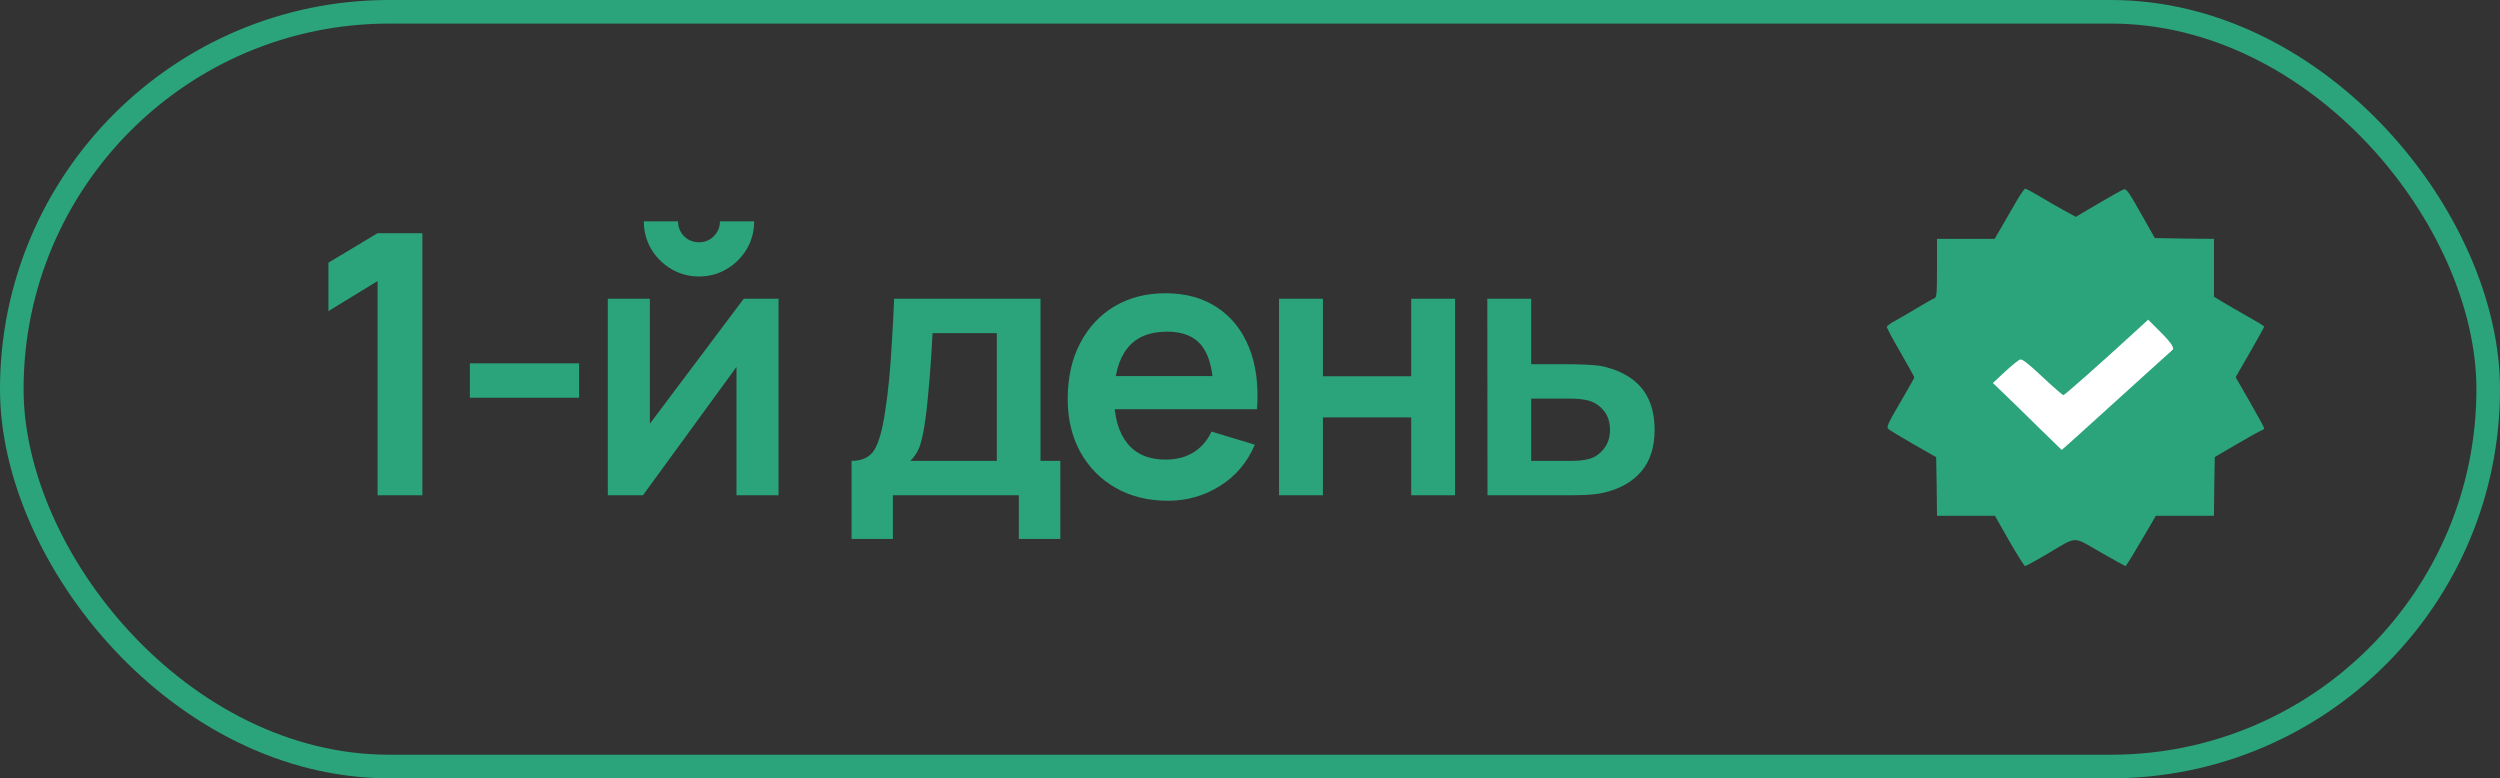 <?xml version="1.0" encoding="UTF-8"?> <svg xmlns="http://www.w3.org/2000/svg" width="106" height="33" viewBox="0 0 106 33" fill="none"><rect x="0" y="0" width="106" height="33" fill="#333333" stroke="none"/><path d="M89.71 14.48L87.541 16.698L86.49 15.575C85.686 14.714 85.405 14.471 85.306 14.537C85.239 14.574 84.925 14.892 84.602 15.22L84.022 15.828L85.711 17.681C86.638 18.701 87.425 19.543 87.458 19.561C87.549 19.599 93.046 13.947 93.071 13.788C93.079 13.704 92.823 13.33 92.483 12.955L91.871 12.272L89.71 14.48Z" fill="white"></path><path d="M85.535 8.467C85.391 8.721 85.116 9.195 84.924 9.524L84.573 10.129H83.351H82.129V11.365C82.129 12.484 82.115 12.608 82.012 12.649C81.943 12.676 81.627 12.855 81.305 13.047C80.982 13.246 80.556 13.487 80.364 13.597C80.165 13.7 80 13.823 80 13.864C80 13.906 80.261 14.393 80.584 14.949C80.906 15.506 81.167 15.979 81.167 16C81.167 16.021 80.989 16.337 80.776 16.707C80.007 18.026 79.972 18.094 80.076 18.197C80.13 18.245 80.604 18.534 81.133 18.836L82.094 19.385L82.115 20.628L82.129 21.871H83.358H84.587L85.191 22.936C85.528 23.519 85.83 24 85.864 24C85.899 24 86.318 23.773 86.791 23.492C88.11 22.716 87.856 22.723 89.051 23.409C89.621 23.732 90.101 24 90.115 24C90.149 24 90.246 23.849 91.015 22.544L91.406 21.871H92.635H93.871L93.885 20.622L93.906 19.378L94.833 18.836C95.341 18.541 95.815 18.273 95.883 18.252C95.945 18.232 96 18.191 96 18.156C96 18.122 95.725 17.621 95.396 17.044L94.791 15.993L95.396 14.943C95.725 14.366 96 13.878 96 13.851C96 13.823 95.698 13.638 95.327 13.432C94.963 13.226 94.482 12.951 94.269 12.821L93.871 12.58V11.358V10.129L92.621 10.115L91.365 10.094L90.918 9.305C90.239 8.096 90.163 7.986 90.033 8.034C89.971 8.055 89.49 8.33 88.968 8.632L88.014 9.195L87.526 8.927C87.258 8.783 86.791 8.515 86.489 8.33C86.187 8.151 85.912 8 85.871 8C85.837 8 85.686 8.213 85.535 8.467ZM92.093 14.64C92.154 14.757 92.161 14.819 92.106 14.853C92.038 14.901 91.537 15.354 88.893 17.751C88.247 18.335 87.65 18.877 87.567 18.946L87.416 19.076L86.434 18.122C85.899 17.593 85.246 16.954 84.978 16.7L84.498 16.24L85.013 15.76C85.294 15.499 85.583 15.265 85.651 15.245C85.734 15.21 85.995 15.409 86.599 15.979C87.052 16.405 87.457 16.755 87.485 16.755C87.54 16.755 89.03 15.437 90.534 14.057L91.083 13.555L91.543 14.015C91.797 14.263 92.045 14.544 92.093 14.64Z" fill="#2BA47C"></path><rect x="0.5" y="0.5" width="105" height="32" rx="16" stroke="#2BA47C"></rect><path d="M16.01 21V11.916L13.926 13.19V11.137L16.01 9.887H17.908V21H16.01ZM19.922 16.863V15.405H24.553V16.863H19.922ZM29.637 11.723C29.21 11.723 28.819 11.618 28.464 11.407C28.109 11.196 27.826 10.916 27.615 10.566C27.404 10.211 27.299 9.817 27.299 9.385H28.75C28.75 9.632 28.835 9.843 29.005 10.018C29.18 10.188 29.39 10.273 29.637 10.273C29.884 10.273 30.093 10.188 30.262 10.018C30.438 9.843 30.525 9.632 30.525 9.385H31.976C31.976 9.817 31.87 10.211 31.659 10.566C31.448 10.916 31.166 11.196 30.811 11.407C30.456 11.618 30.064 11.723 29.637 11.723ZM33.01 12.665V21H31.227V15.559L27.26 21H25.771V12.665H27.554V17.967L31.536 12.665H33.01ZM36.106 22.852V19.541C36.559 19.541 36.88 19.387 37.071 19.078C37.261 18.77 37.413 18.235 37.526 17.473C37.598 17.02 37.657 16.542 37.704 16.038C37.75 15.533 37.789 15.001 37.819 14.44C37.855 13.879 37.886 13.288 37.912 12.665H44.117V19.541H44.958V22.852H43.199V21H37.858V22.852H36.106ZM38.599 19.541H42.265V14.124H39.541C39.525 14.432 39.507 14.749 39.486 15.073C39.466 15.392 39.443 15.711 39.417 16.03C39.391 16.349 39.363 16.655 39.332 16.948C39.306 17.236 39.276 17.504 39.239 17.751C39.183 18.183 39.113 18.538 39.031 18.816C38.949 19.094 38.805 19.336 38.599 19.541ZM49.524 21.232C48.68 21.232 47.939 21.049 47.301 20.684C46.663 20.318 46.164 19.811 45.804 19.163C45.449 18.515 45.271 17.769 45.271 16.925C45.271 16.015 45.446 15.225 45.796 14.556C46.146 13.882 46.632 13.36 47.255 12.989C47.877 12.619 48.598 12.434 49.416 12.434C50.28 12.434 51.013 12.637 51.615 13.043C52.222 13.444 52.672 14.013 52.966 14.749C53.259 15.485 53.37 16.352 53.298 17.35H51.453V16.671C51.448 15.765 51.288 15.104 50.975 14.687C50.661 14.27 50.167 14.062 49.493 14.062C48.731 14.062 48.165 14.299 47.795 14.772C47.425 15.24 47.239 15.927 47.239 16.832C47.239 17.676 47.425 18.33 47.795 18.793C48.165 19.256 48.706 19.487 49.416 19.487C49.873 19.487 50.267 19.387 50.596 19.186C50.931 18.981 51.188 18.685 51.368 18.299L53.205 18.855C52.886 19.606 52.392 20.19 51.723 20.606C51.059 21.023 50.326 21.232 49.524 21.232ZM46.653 17.35V15.945H52.387V17.35H46.653ZM54.232 21V12.665H56.092V15.953H59.835V12.665H61.695V21H59.835V17.697H56.092V21H54.232ZM63.07 21L63.062 12.665H64.922V15.443H66.419C66.651 15.443 66.911 15.448 67.199 15.459C67.492 15.469 67.737 15.492 67.932 15.528C68.4 15.631 68.799 15.796 69.128 16.022C69.463 16.249 69.717 16.544 69.892 16.91C70.067 17.275 70.155 17.715 70.155 18.229C70.155 18.965 69.964 19.554 69.584 19.997C69.208 20.434 68.678 20.733 67.994 20.892C67.788 20.938 67.536 20.969 67.237 20.985C66.944 20.995 66.679 21 66.443 21H63.07ZM64.922 19.541H66.605C66.718 19.541 66.844 19.536 66.983 19.526C67.122 19.516 67.255 19.492 67.384 19.456C67.616 19.395 67.819 19.256 67.994 19.04C68.174 18.819 68.264 18.548 68.264 18.229C68.264 17.895 68.174 17.62 67.994 17.404C67.814 17.188 67.593 17.046 67.33 16.979C67.212 16.948 67.088 16.928 66.96 16.917C66.831 16.907 66.713 16.902 66.605 16.902H64.922V19.541Z" fill="#2BA47C"></path></svg> 